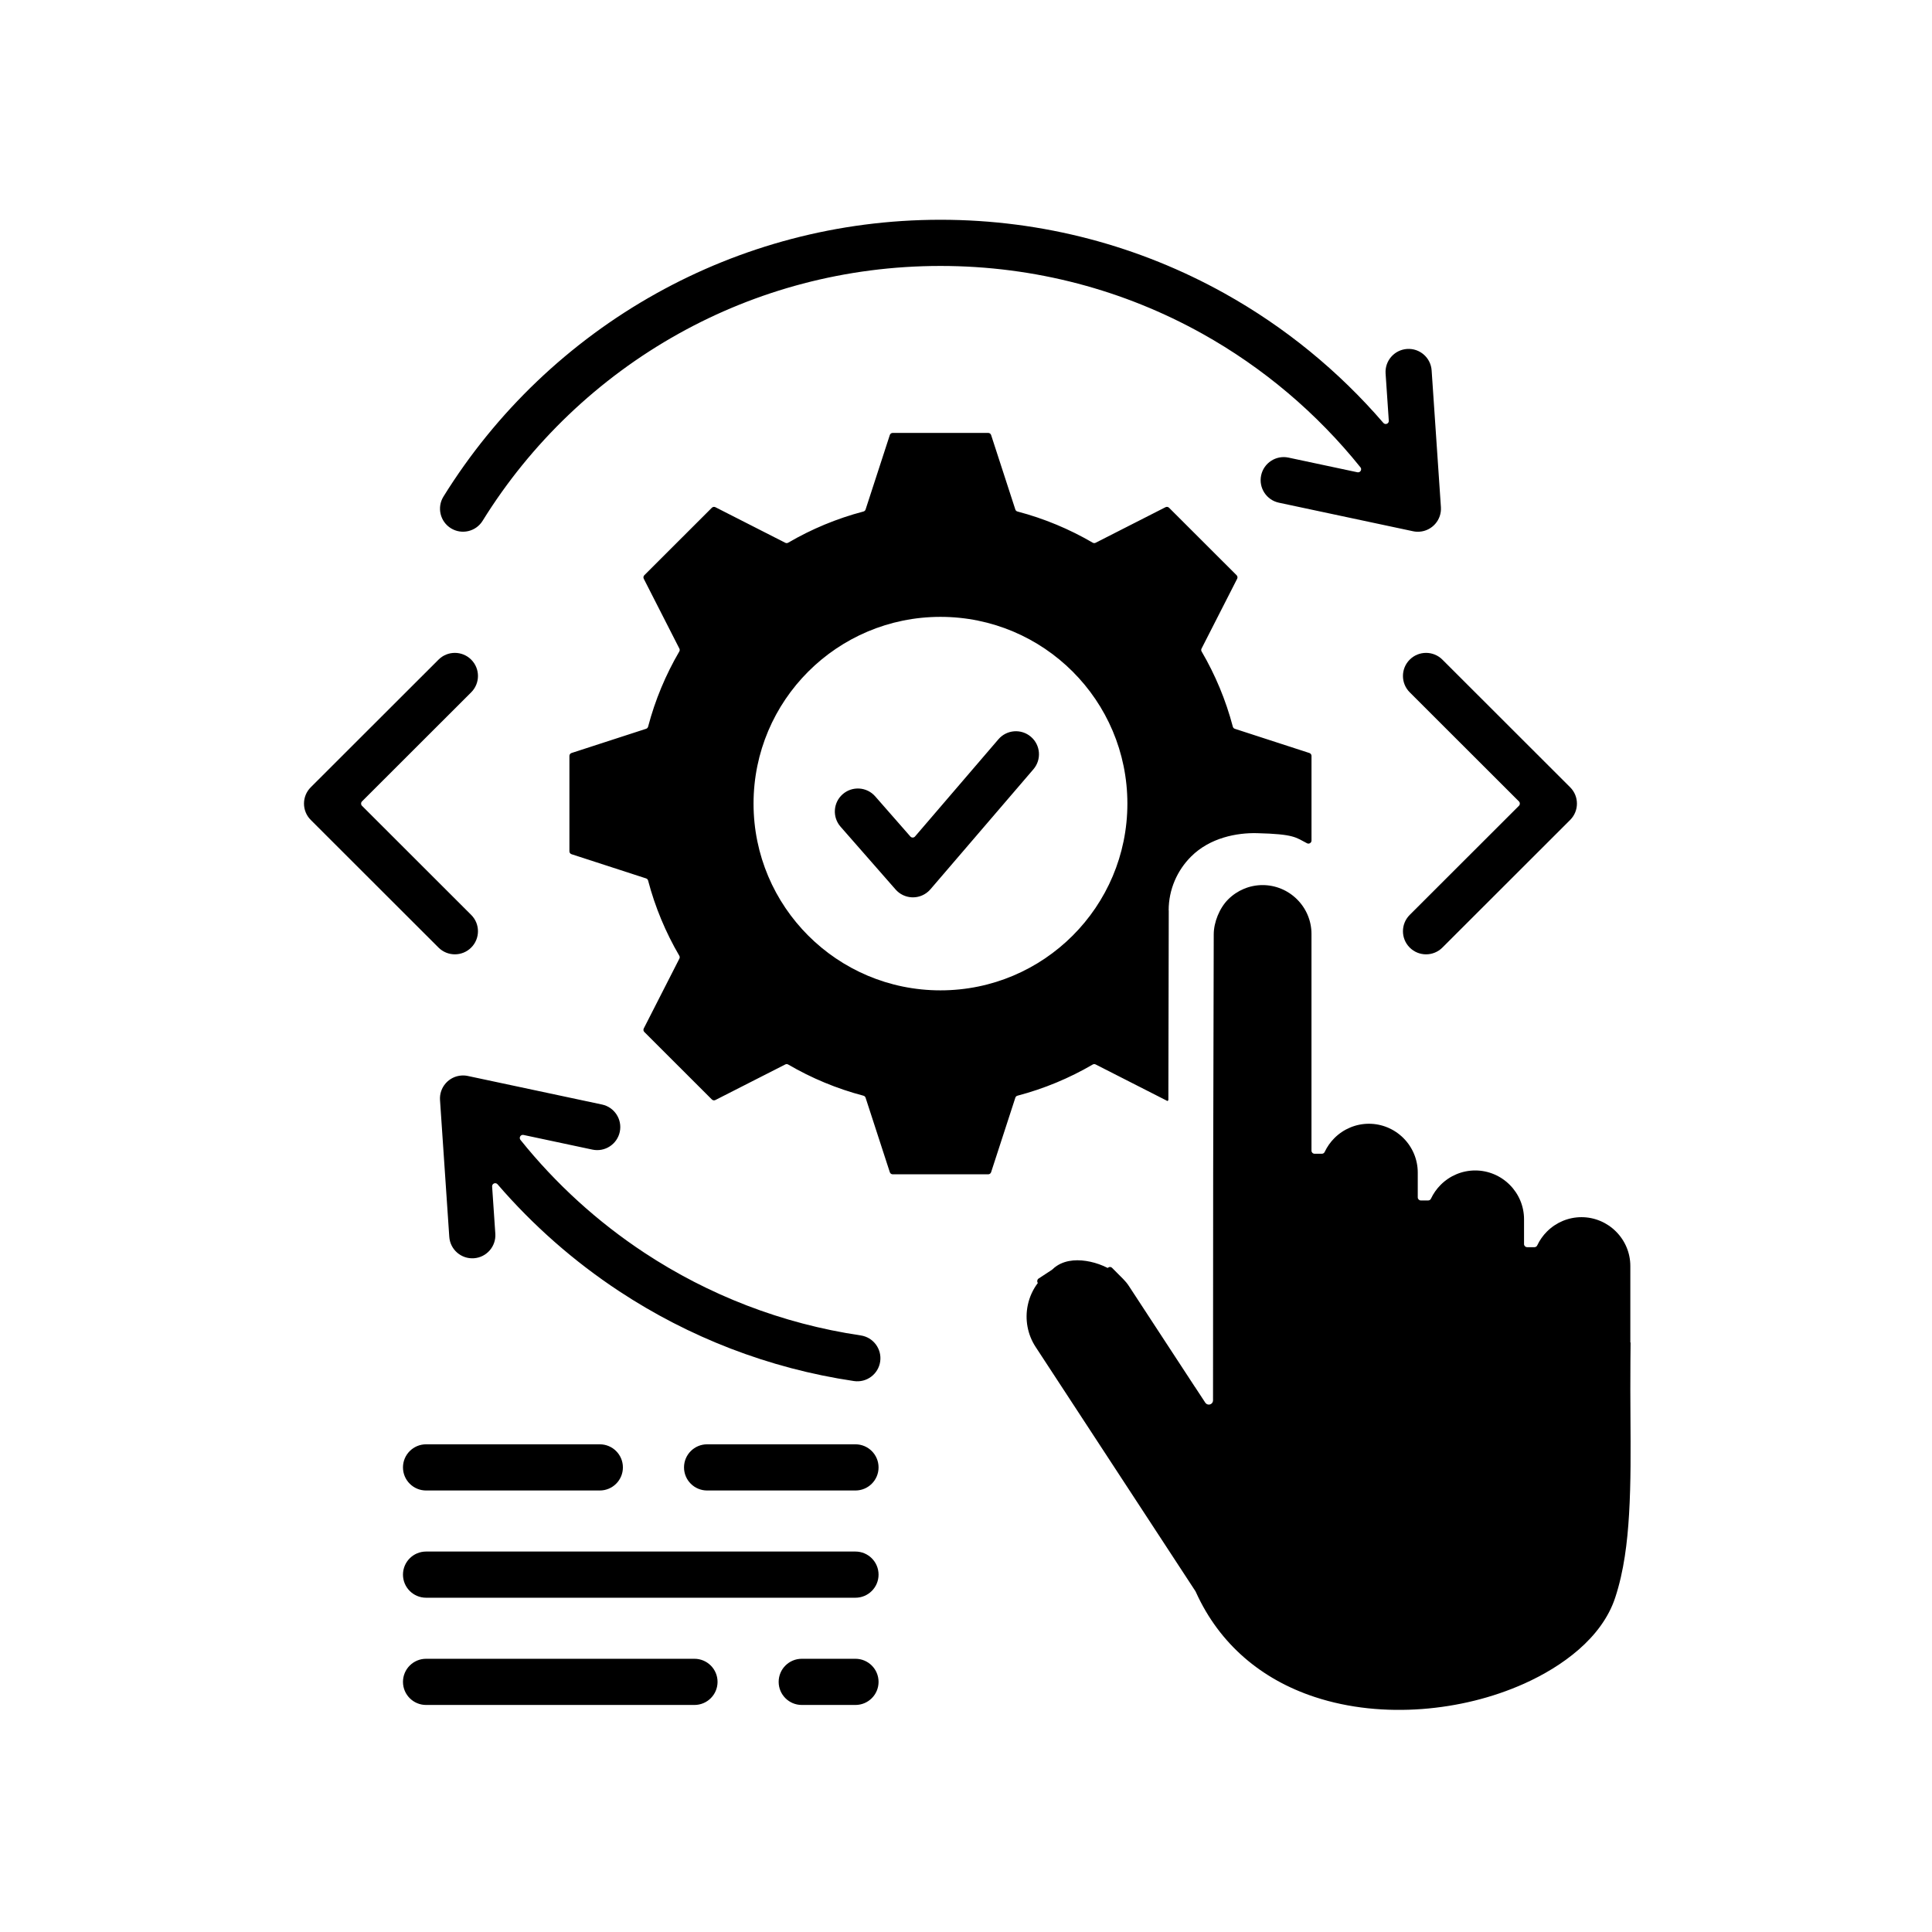 <svg xmlns="http://www.w3.org/2000/svg" xmlns:xlink="http://www.w3.org/1999/xlink" width="1080" zoomAndPan="magnify" viewBox="0 0 810 810" height="1080" preserveAspectRatio="xMidYMid meet" version="1.0"><defs><clipPath id="67c7927843"><path d="M 127 92.105 L 684 92.105 L 684 717 L 127 717 Z M 127 92.105 " clip-rule="nonzero"/></clipPath></defs><g clip-path="url(#67c7927843)"><path fill="#000000" d="M 183.852 276.559 C 187.633 272.777 193.77 272.777 197.555 276.559 C 201.336 280.34 201.336 286.469 197.555 290.25 L 151.758 336.004 C 151.254 336.504 151.254 337.324 151.758 337.828 L 197.551 383.582 C 201.336 387.363 201.336 393.492 197.551 397.273 C 193.77 401.051 187.633 401.051 183.848 397.273 L 130.289 343.762 C 126.504 339.98 126.504 333.852 130.289 330.07 Z M 591.031 290.25 C 587.25 286.469 587.25 280.34 591.031 276.559 C 594.816 272.777 600.953 272.777 604.734 276.559 L 658.297 330.07 C 662.082 333.852 662.082 339.98 658.297 343.762 L 604.734 397.273 C 600.953 401.055 594.816 401.055 591.031 397.273 C 587.25 393.492 587.25 387.363 591.031 383.582 L 636.828 337.828 C 637.332 337.328 637.332 336.508 636.828 336.004 Z M 514.902 377.086 C 511.289 380.695 508.871 386.645 508.863 391.754 L 508.625 491.879 L 508.566 587.109 C 508.566 588.086 507.781 588.879 506.801 588.879 C 506.195 588.879 505.652 588.578 505.32 588.074 L 500.98 581.457 L 500.965 581.465 L 473.289 539.164 C 472.605 538.117 471.809 537.145 470.926 536.258 L 466.262 531.574 C 466.012 531.32 465.703 531.191 465.348 531.191 C 464.992 531.191 464.688 531.32 464.434 531.57 L 464.406 531.598 C 462.078 530.406 459.59 529.523 457.098 528.984 C 452.453 527.984 447.227 528.008 443.113 530.691 C 442.445 531.129 441.812 531.621 441.242 532.188 C 441.156 532.273 441.062 532.352 440.957 532.418 L 435.441 536.035 C 434.844 536.426 434.68 537.23 435.07 537.824 L 435.117 537.895 C 433.066 540.605 431.617 543.758 430.906 547.152 C 429.633 553.203 430.793 559.512 434.18 564.691 L 501.203 667.133 C 501.27 667.234 501.324 667.336 501.367 667.445 L 501.414 667.551 C 501.418 667.566 501.426 667.578 501.43 667.594 L 501.477 667.699 C 511.324 689.34 528.879 704.129 551.258 711.488 C 565.66 716.227 581.188 717.648 596.277 716.508 C 610.891 715.406 625.691 711.859 639.074 705.848 C 654.746 698.805 671.57 686.844 677.176 669.828 C 680.848 658.691 682.289 646.598 682.984 634.934 C 683.793 621.43 683.652 607.797 683.578 594.27 C 683.531 586.449 683.492 578.625 683.559 570.801 L 683.629 562.852 L 683.523 562.852 L 683.523 530.762 C 683.523 525.328 681.348 520.156 677.504 516.316 C 673.664 512.48 668.484 510.305 663.047 510.305 C 657.605 510.305 652.426 512.48 648.582 516.316 C 646.891 518.004 645.504 519.98 644.488 522.141 C 644.273 522.605 643.832 522.883 643.32 522.883 L 640.254 522.883 C 639.543 522.883 638.961 522.305 638.961 521.594 L 638.961 511.176 C 638.961 505.742 636.789 500.566 632.949 496.73 C 629.105 492.895 623.926 490.719 618.488 490.719 C 613.047 490.719 607.867 492.891 604.027 496.73 C 602.336 498.418 600.945 500.395 599.93 502.555 C 599.715 503.02 599.273 503.297 598.762 503.297 L 595.695 503.297 C 594.984 503.297 594.402 502.719 594.402 502.008 L 594.402 491.594 C 594.402 486.16 592.23 480.984 588.391 477.145 C 584.547 473.309 579.367 471.137 573.926 471.137 C 568.488 471.137 563.309 473.309 559.465 477.145 C 557.773 478.836 556.387 480.809 555.371 482.969 C 555.156 483.434 554.715 483.711 554.203 483.711 L 551.137 483.711 C 550.426 483.711 549.844 483.133 549.844 482.422 L 549.844 391.535 C 549.844 386.098 547.668 380.922 543.828 377.086 C 539.988 373.25 534.805 371.078 529.367 371.078 C 523.926 371.074 518.746 373.246 514.902 377.086 Z M 352.398 346.586 C 348.887 342.574 349.293 336.48 353.305 332.973 C 357.32 329.461 363.422 329.867 366.934 333.879 L 381.68 350.707 C 381.934 350.996 382.27 351.148 382.656 351.145 C 383.047 351.145 383.379 350.988 383.633 350.695 L 418.586 309.953 C 422.055 305.902 428.156 305.426 432.215 308.895 C 436.27 312.359 436.742 318.457 433.273 322.508 L 390.086 372.844 L 390.082 372.84 C 389.785 373.188 389.457 373.52 389.102 373.828 C 385.09 377.34 378.988 376.934 375.477 372.922 Z M 394.293 258.621 C 437.574 258.621 472.66 293.676 472.66 336.914 C 472.66 380.156 437.574 415.211 394.293 415.211 C 351.012 415.211 315.926 380.156 315.926 336.918 C 315.926 293.676 351.008 258.621 394.293 258.621 Z M 489.844 461.246 L 489.477 461.609 L 459.355 446.277 C 458.953 446.07 458.508 446.086 458.117 446.312 C 448.359 452.008 437.773 456.438 426.582 459.375 C 426.145 459.492 425.82 459.797 425.684 460.227 L 415.531 491.441 C 415.355 491.984 414.871 492.336 414.301 492.336 L 374.281 492.336 C 373.715 492.336 373.23 491.984 373.055 491.441 L 362.902 460.23 C 362.762 459.801 362.441 459.496 362.004 459.379 C 350.809 456.441 340.223 452.008 330.465 446.312 C 330.074 446.086 329.633 446.07 329.23 446.277 L 299.941 461.188 C 299.438 461.445 298.844 461.352 298.441 460.949 L 270.145 432.676 C 269.742 432.273 269.648 431.684 269.906 431.176 L 284.828 401.918 C 285.035 401.516 285.023 401.074 284.793 400.684 C 279.094 390.934 274.66 380.355 271.719 369.176 C 271.605 368.738 271.301 368.418 270.867 368.277 L 239.625 358.133 C 239.082 357.957 238.73 357.477 238.73 356.906 L 238.73 316.926 C 238.73 316.355 239.082 315.875 239.625 315.699 L 270.867 305.555 C 271.297 305.414 271.605 305.094 271.719 304.656 C 274.66 293.473 279.094 282.898 284.793 273.148 C 285.023 272.758 285.035 272.316 284.828 271.914 L 269.906 242.656 C 269.648 242.148 269.742 241.559 270.145 241.156 L 298.441 212.887 C 298.844 212.484 299.434 212.391 299.941 212.648 L 329.227 227.555 C 329.629 227.762 330.074 227.746 330.465 227.52 C 340.223 221.824 350.809 217.391 362.004 214.453 C 362.441 214.336 362.762 214.035 362.902 213.602 L 373.055 182.391 C 373.23 181.852 373.715 181.5 374.281 181.5 L 414.301 181.5 C 414.871 181.5 415.355 181.852 415.531 182.391 L 425.68 213.602 C 425.82 214.035 426.141 214.336 426.582 214.453 C 437.773 217.391 448.359 221.824 458.117 227.52 C 458.508 227.746 458.953 227.762 459.355 227.555 L 488.641 212.648 C 489.148 212.391 489.738 212.484 490.141 212.887 L 518.441 241.156 C 518.844 241.559 518.938 242.148 518.68 242.656 L 503.758 271.914 C 503.551 272.316 503.562 272.758 503.793 273.148 C 509.492 282.898 513.926 293.477 516.867 304.656 C 516.984 305.094 517.285 305.414 517.719 305.555 L 548.961 315.699 C 549.504 315.875 549.855 316.355 549.855 316.926 L 549.855 352.395 C 549.855 352.859 549.629 353.258 549.234 353.496 C 548.836 353.738 548.379 353.754 547.969 353.539 C 543.227 351.082 542.637 349.691 526.992 349.309 C 518.633 349.105 507.32 351.164 499.352 359.125 C 493.559 364.91 489.965 372.895 489.965 381.688 L 490.004 381.688 Z M 178.641 624.895 C 173.289 624.895 168.949 620.562 168.949 615.215 C 168.949 609.867 173.289 605.535 178.641 605.535 L 251.465 605.535 C 256.816 605.535 261.156 609.867 261.156 615.215 C 261.156 620.562 256.816 624.895 251.465 624.895 Z M 178.641 714.812 C 173.289 714.812 168.949 710.48 168.949 705.133 C 168.949 699.785 173.289 695.453 178.641 695.453 L 291.145 695.453 C 296.496 695.453 300.836 699.785 300.836 705.133 C 300.836 710.48 296.496 714.812 291.145 714.812 Z M 336.148 714.812 C 330.797 714.812 326.457 710.48 326.457 705.133 C 326.457 699.785 330.797 695.453 336.148 695.453 L 358.648 695.453 C 364 695.453 368.34 699.785 368.34 705.133 C 368.34 710.48 364 714.812 358.648 714.812 Z M 178.641 669.855 C 173.289 669.855 168.949 665.52 168.949 660.172 C 168.949 654.828 173.289 650.492 178.641 650.492 L 358.648 650.492 C 364 650.492 368.34 654.828 368.34 660.172 C 368.34 665.52 364 669.855 358.648 669.855 Z M 296.469 624.895 C 291.117 624.895 286.777 620.562 286.777 615.215 C 286.777 609.867 291.117 605.535 296.469 605.535 L 358.648 605.535 C 364 605.535 368.34 609.867 368.34 615.215 C 368.34 620.562 364 624.895 358.648 624.895 Z M 202.34 218.344 C 222.586 185.695 250.949 158.594 284.617 139.848 C 317.047 121.789 354.441 111.5 394.293 111.5 C 434.141 111.5 471.539 121.789 503.969 139.848 C 529.59 154.113 552.137 173.223 570.375 195.93 C 570.727 196.363 570.762 196.941 570.469 197.414 C 570.176 197.887 569.645 198.117 569.102 198 L 540.207 191.852 C 534.98 190.746 529.848 194.082 528.738 199.301 C 527.633 204.523 530.969 209.652 536.195 210.758 L 592.203 222.676 C 592.211 222.68 592.223 222.68 592.23 222.684 C 593.148 222.898 594.109 222.984 595.098 222.918 C 600.43 222.562 604.465 217.957 604.109 212.633 L 600.219 155.301 C 599.863 149.973 595.254 145.945 589.926 146.301 C 584.594 146.656 580.559 151.262 580.914 156.586 L 582.258 176.387 C 582.297 176.953 581.984 177.453 581.461 177.668 C 580.938 177.883 580.359 177.746 579.992 177.316 C 561.215 155.523 538.664 137.074 513.355 122.98 C 478.07 103.336 437.469 92.137 394.293 92.137 C 351.117 92.137 310.516 103.332 275.23 122.98 C 238.691 143.324 207.898 172.754 185.914 208.207 C 183.113 212.738 184.52 218.684 189.055 221.48 C 193.59 224.281 199.539 222.875 202.34 218.344 Z M 207.668 517.246 L 206.324 497.441 C 206.289 496.879 206.602 496.375 207.125 496.16 C 207.648 495.945 208.223 496.082 208.594 496.512 C 223.426 513.719 240.609 528.848 259.656 541.391 C 288.75 560.555 322.137 573.691 358.039 579.016 C 363.332 579.789 368.246 576.133 369.02 570.848 C 369.793 565.562 366.133 560.652 360.844 559.879 C 327.727 554.969 296.988 542.891 270.254 525.281 C 250.523 512.285 232.957 496.273 218.207 477.902 C 217.855 477.469 217.824 476.891 218.113 476.418 C 218.406 475.945 218.938 475.719 219.48 475.832 L 248.375 481.98 C 253.602 483.086 258.738 479.75 259.848 474.531 C 260.953 469.309 257.613 464.18 252.391 463.074 L 196.383 451.156 C 196.371 451.152 196.363 451.152 196.355 451.148 C 195.438 450.934 194.473 450.848 193.484 450.914 C 188.156 451.27 184.121 455.875 184.477 461.199 L 188.363 518.531 C 188.719 523.855 193.332 527.887 198.66 527.531 C 203.988 527.176 208.023 522.57 207.668 517.246 Z M 207.668 517.246 " fill-opacity="1" fill-rule="evenodd"/></g></svg>